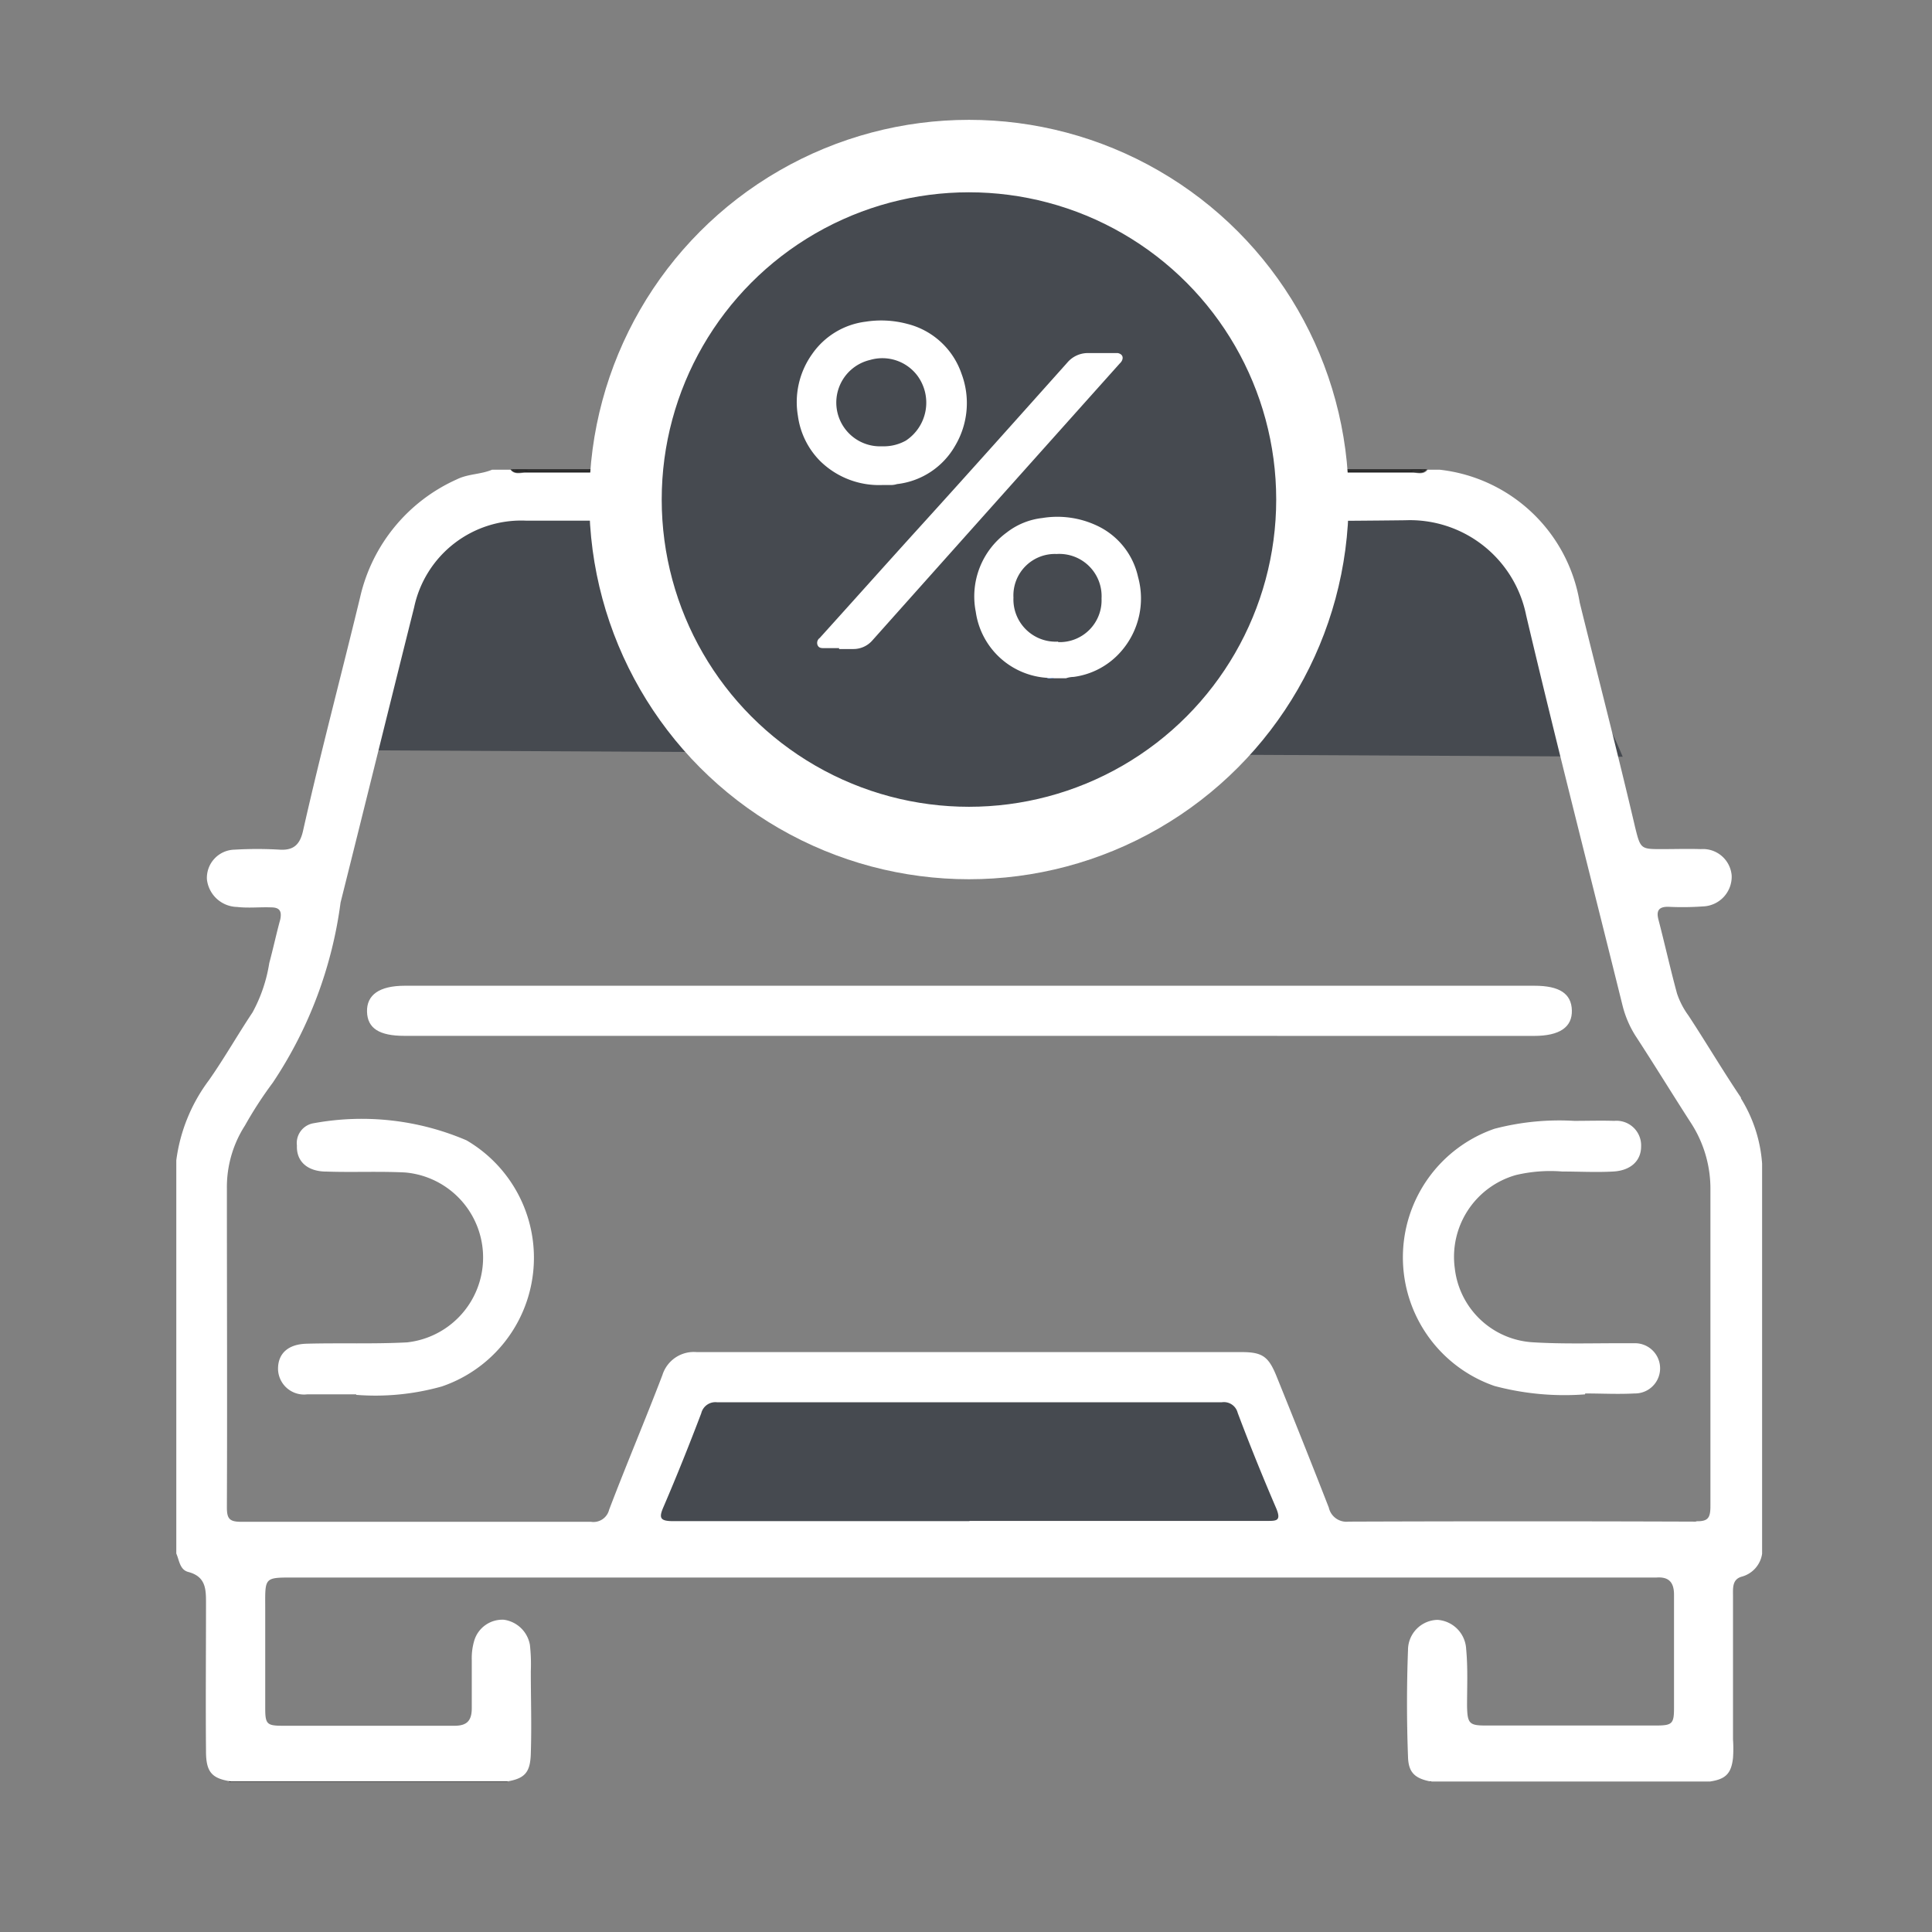 <svg xmlns="http://www.w3.org/2000/svg" width="32" height="32" viewBox="0 0 32 32">
    <rect x="0" y="0" width="32" height="32" fill="#808080" stroke="none"/>
    <defs>
        <clipPath id="dzrymafida">
            <path data-name="Rectangle 9017" style="fill:none" d="M0 0h32v32H0z"/>
        </clipPath>
    </defs>
    <g data-name="Group 21584">
        <g data-name="Group 21583" style="clip-path:url(#dzrymafida)">
            <path data-name="Path 17974" d="m7.73 15.615 1.218-2.947c.226-.547.919-.868 1.86-.868h7.33c2.407 0 4.821.015 7.228 0a2.031 2.031 0 0 1 2 .948c.511 1.306 1.065 1.678 1.6 2.976" transform="translate(-2.089 -3.19)" style="fill:#464a50"/>
            <path data-name="Path 17975" d="M5.195 40.444a.072.072 0 0 0-.015-.044h4.639a.287.287 0 0 1-.015.044H5.195z" transform="translate(-1.399 -10.93)" style="fill:#272727"/>
            <path data-name="Path 17976" d="M37.1 40.4a.287.287 0 0 1-.015.044h-4.62a.287.287 0 0 0-.015-.044h4.65z" transform="translate(-8.778 -10.93)" style="fill:#272727"/>
            <path data-name="Path 17977" d="M29.915 21.061c-.3-.445-.576-.912-.868-1.357a1.335 1.335 0 0 1-.19-.365c-.109-.4-.2-.81-.306-1.218-.044-.16.007-.226.175-.219a4.789 4.789 0 0 0 .562-.007.493.493 0 0 0 .474-.511.477.477 0 0 0-.511-.438c-.212-.007-.43 0-.642 0-.35 0-.357 0-.445-.357-.292-1.247-.613-2.487-.919-3.727a2.647 2.647 0 0 0-2.319-2.2h-.2c-.066.088-.16.051-.241.051H9.777c-.08 0-.175.036-.241-.051H9.23c-.19.08-.394.066-.584.16a2.826 2.826 0 0 0-1.6 1.947c-.314 1.3-.656 2.582-.948 3.88-.051.219-.153.321-.387.306a6.329 6.329 0 0 0-.744 0 .468.468 0 0 0-.46.489.514.514 0 0 0 .5.46c.19.022.372 0 .562.007.139 0 .182.058.153.2-.066.241-.117.481-.182.722a2.52 2.52 0 0 1-.277.817c-.248.372-.467.759-.722 1.123A2.82 2.82 0 0 0 4 22.1v6.513c.051.117.058.27.2.306.3.08.292.3.292.54 0 .81-.007 1.619 0 2.429 0 .35.1.452.416.5h4.577c.292-.051.379-.153.387-.467.015-.452 0-.9 0-1.357a2.926 2.926 0 0 0-.015-.438.51.51 0 0 0-.43-.416.486.486 0 0 0-.489.336 1.018 1.018 0 0 0-.044.328v.8c0 .2-.073.292-.284.292H5.765c-.27 0-.292-.029-.292-.3v-1.615c0-.562-.036-.54.525-.54h22.517c.2-.015.292.073.292.284v1.875c0 .263-.029.292-.3.292h-2.822c-.27 0-.3-.036-.306-.321 0-.314.015-.635-.015-.948a.51.51 0 0 0-.474-.481.5.5 0 0 0-.489.5 23.608 23.608 0 0 0 0 1.765c.007.27.117.365.394.416h4.581c.284-.036.379-.131.408-.394a2.147 2.147 0 0 0 0-.306V29.31c0-.124-.015-.27.146-.314a.462.462 0 0 0 .336-.379v-6.462a2.361 2.361 0 0 0-.35-1.079zm-.729 7.024a792.416 792.416 0 0 0-5.769 0 .3.3 0 0 1-.328-.233c-.284-.729-.576-1.459-.868-2.181-.131-.321-.233-.394-.576-.394h-9.024a.545.545 0 0 0-.569.379c-.284.744-.6 1.488-.883 2.232a.267.267 0 0 1-.3.2h-5.79c-.2 0-.241-.051-.241-.241.007-1.758 0-3.523 0-5.281a1.887 1.887 0 0 1 .3-1.043 6.527 6.527 0 0 1 .46-.708 7.016 7.016 0 0 0 1.123-2.985c.408-1.627.81-3.26 1.218-4.887A1.813 1.813 0 0 1 9.8 11.506h7.33c2.407 0 4.821.022 7.228-.007a1.964 1.964 0 0 1 2 1.575c.511 2.166 1.065 4.318 1.6 6.477a1.712 1.712 0 0 0 .212.489c.314.481.613.97.919 1.444a2 2 0 0 1 .321 1.109v5.23c0 .2-.036.263-.248.255z" transform="translate(-1.08 -2.882)" style="fill:#fff"/>
            <path data-name="Path 17978" d="M11.87 10.672H26.5a.591.591 0 0 0 .277-.022H11.6a.51.51 0 0 0 .277.022z" transform="translate(-3.136 -2.879)" style="fill:#272727"/>
            <path data-name="Path 17979" d="M11.831 10.7h14.7c.08 0 .175.036.241-.051a.51.51 0 0 1-.277.022H11.867a.591.591 0 0 1-.277-.022c.066.088.16.051.241.051" transform="translate(-3.134 -2.879)" style="fill:#272727"/>
            <path data-name="Path 17980" d="M20.107 33.809h-4.894c-.226 0-.248-.051-.16-.248.219-.511.423-1.021.62-1.539a.241.241 0 0 1 .263-.182h8.359a.235.235 0 0 1 .263.175c.2.532.416 1.065.642 1.59.08.2 0 .2-.153.2h-4.925z" transform="translate(-4.058 -8.614)" style="fill:#464a50"/>
            <path data-name="Path 17981" d="M18.279 23.211H8.95c-.416 0-.613-.124-.62-.4s.2-.43.627-.43h18.709c.416 0 .613.131.62.408s-.2.423-.627.423z" transform="translate(-2.251 -6.054)" style="fill:#fff"/>
            <path data-name="Path 17982" d="M7.608 29.975h-.817a.431.431 0 0 1-.481-.423c0-.255.168-.408.474-.416.554-.015 1.109.007 1.663-.022a1.414 1.414 0 0 0-.029-2.814c-.438-.022-.868 0-1.306-.015-.314 0-.5-.168-.489-.43a.333.333 0 0 1 .284-.372 4.406 4.406 0 0 1 2.524.284 2.252 2.252 0 0 1-.408 4.077 4.064 4.064 0 0 1-1.422.139z" transform="translate(-1.705 -6.88)" style="fill:#fff"/>
            <path data-name="Path 17983" d="M34.872 29.978a4.5 4.5 0 0 1-1.5-.139 2.254 2.254 0 0 1 0-4.26 4.237 4.237 0 0 1 1.32-.131c.219 0 .445-.007.664 0a.408.408 0 0 1 .445.423c0 .241-.175.4-.46.416s-.562 0-.846 0a2.473 2.473 0 0 0-.766.058 1.408 1.408 0 0 0-1.014 1.546 1.383 1.383 0 0 0 1.3 1.225c.474.029.955.015 1.437.015h.255a.416.416 0 1 1-.015.832c-.27.015-.547 0-.817 0z" transform="translate(-8.619 -6.883)" style="fill:#fff"/>
            <path data-name="Path 17984" d="M19.889 3.54A5.689 5.689 0 1 1 14.2 9.229a5.689 5.689 0 0 1 5.689-5.689" transform="translate(-3.84 -.955)" style="fill:#464a50"/>
            <circle data-name="Ellipse 665" cx="5.689" cy="5.689" r="5.689" transform="translate(10.36 2.585)" style="stroke:#fff;stroke-miterlimit:10;stroke-width:1.2px;fill:none"/>
            <path data-name="Path 17985" d="M23.78 15.389a.316.316 0 0 1 .117.007h-.117z" transform="translate(-6.432 -4.161)" style="fill:#0065ff"/>
            <path data-name="Path 17986" d="M18.915 12.9h-.248c-.044 0-.088 0-.109-.051a.1.1 0 0 1 .036-.117c.554-.613 1.1-1.225 1.656-1.838.817-.9 1.634-1.816 2.443-2.721a.446.446 0 0 1 .357-.16h.481c.073.015.1.066.066.131a.194.194 0 0 1-.036.044q-2.046 2.287-4.092 4.581a.416.416 0 0 1-.321.146h-.233z" transform="translate(-5.017 -2.165)" style="fill:#fff"/>
            <path data-name="Path 17987" d="M24.834 12.73a1.229 1.229 0 0 0-.686-.853 1.539 1.539 0 0 0-.9-.124 1.173 1.173 0 0 0-.591.241 1.311 1.311 0 0 0-.511 1.313 1.275 1.275 0 0 0 1.178 1.093c.036.015.08 0 .117.007h.2a.4.4 0 0 1 .124-.022 1.259 1.259 0 0 0 .788-.423 1.331 1.331 0 0 0 .281-1.232zm-1.32 1.07a.7.7 0 0 1-.744-.729.687.687 0 0 1 .715-.722.7.7 0 0 1 .744.737.693.693 0 0 1-.722.722z" transform="translate(-5.984 -3.173)" style="fill:#fff"/>
            <path data-name="Path 17988" d="M20.82 8.153a1.276 1.276 0 0 0-.9-.824 1.671 1.671 0 0 0-.686-.036 1.269 1.269 0 0 0-.89.54 1.369 1.369 0 0 0-.233 1.021 1.309 1.309 0 0 0 .365.744 1.39 1.39 0 0 0 1.043.4h.109a.341.341 0 0 0 .124-.015 1.273 1.273 0 0 0 .963-.635 1.382 1.382 0 0 0 .105-1.195zm-.92 1.109a.75.75 0 0 1-.394.095.725.725 0 0 1-.2-1.43.726.726 0 0 1 .78.255.753.753 0 0 1-.186 1.08z" transform="translate(-4.895 -1.965)" style="fill:#fff"/>
        </g>
    </g>
</svg>
